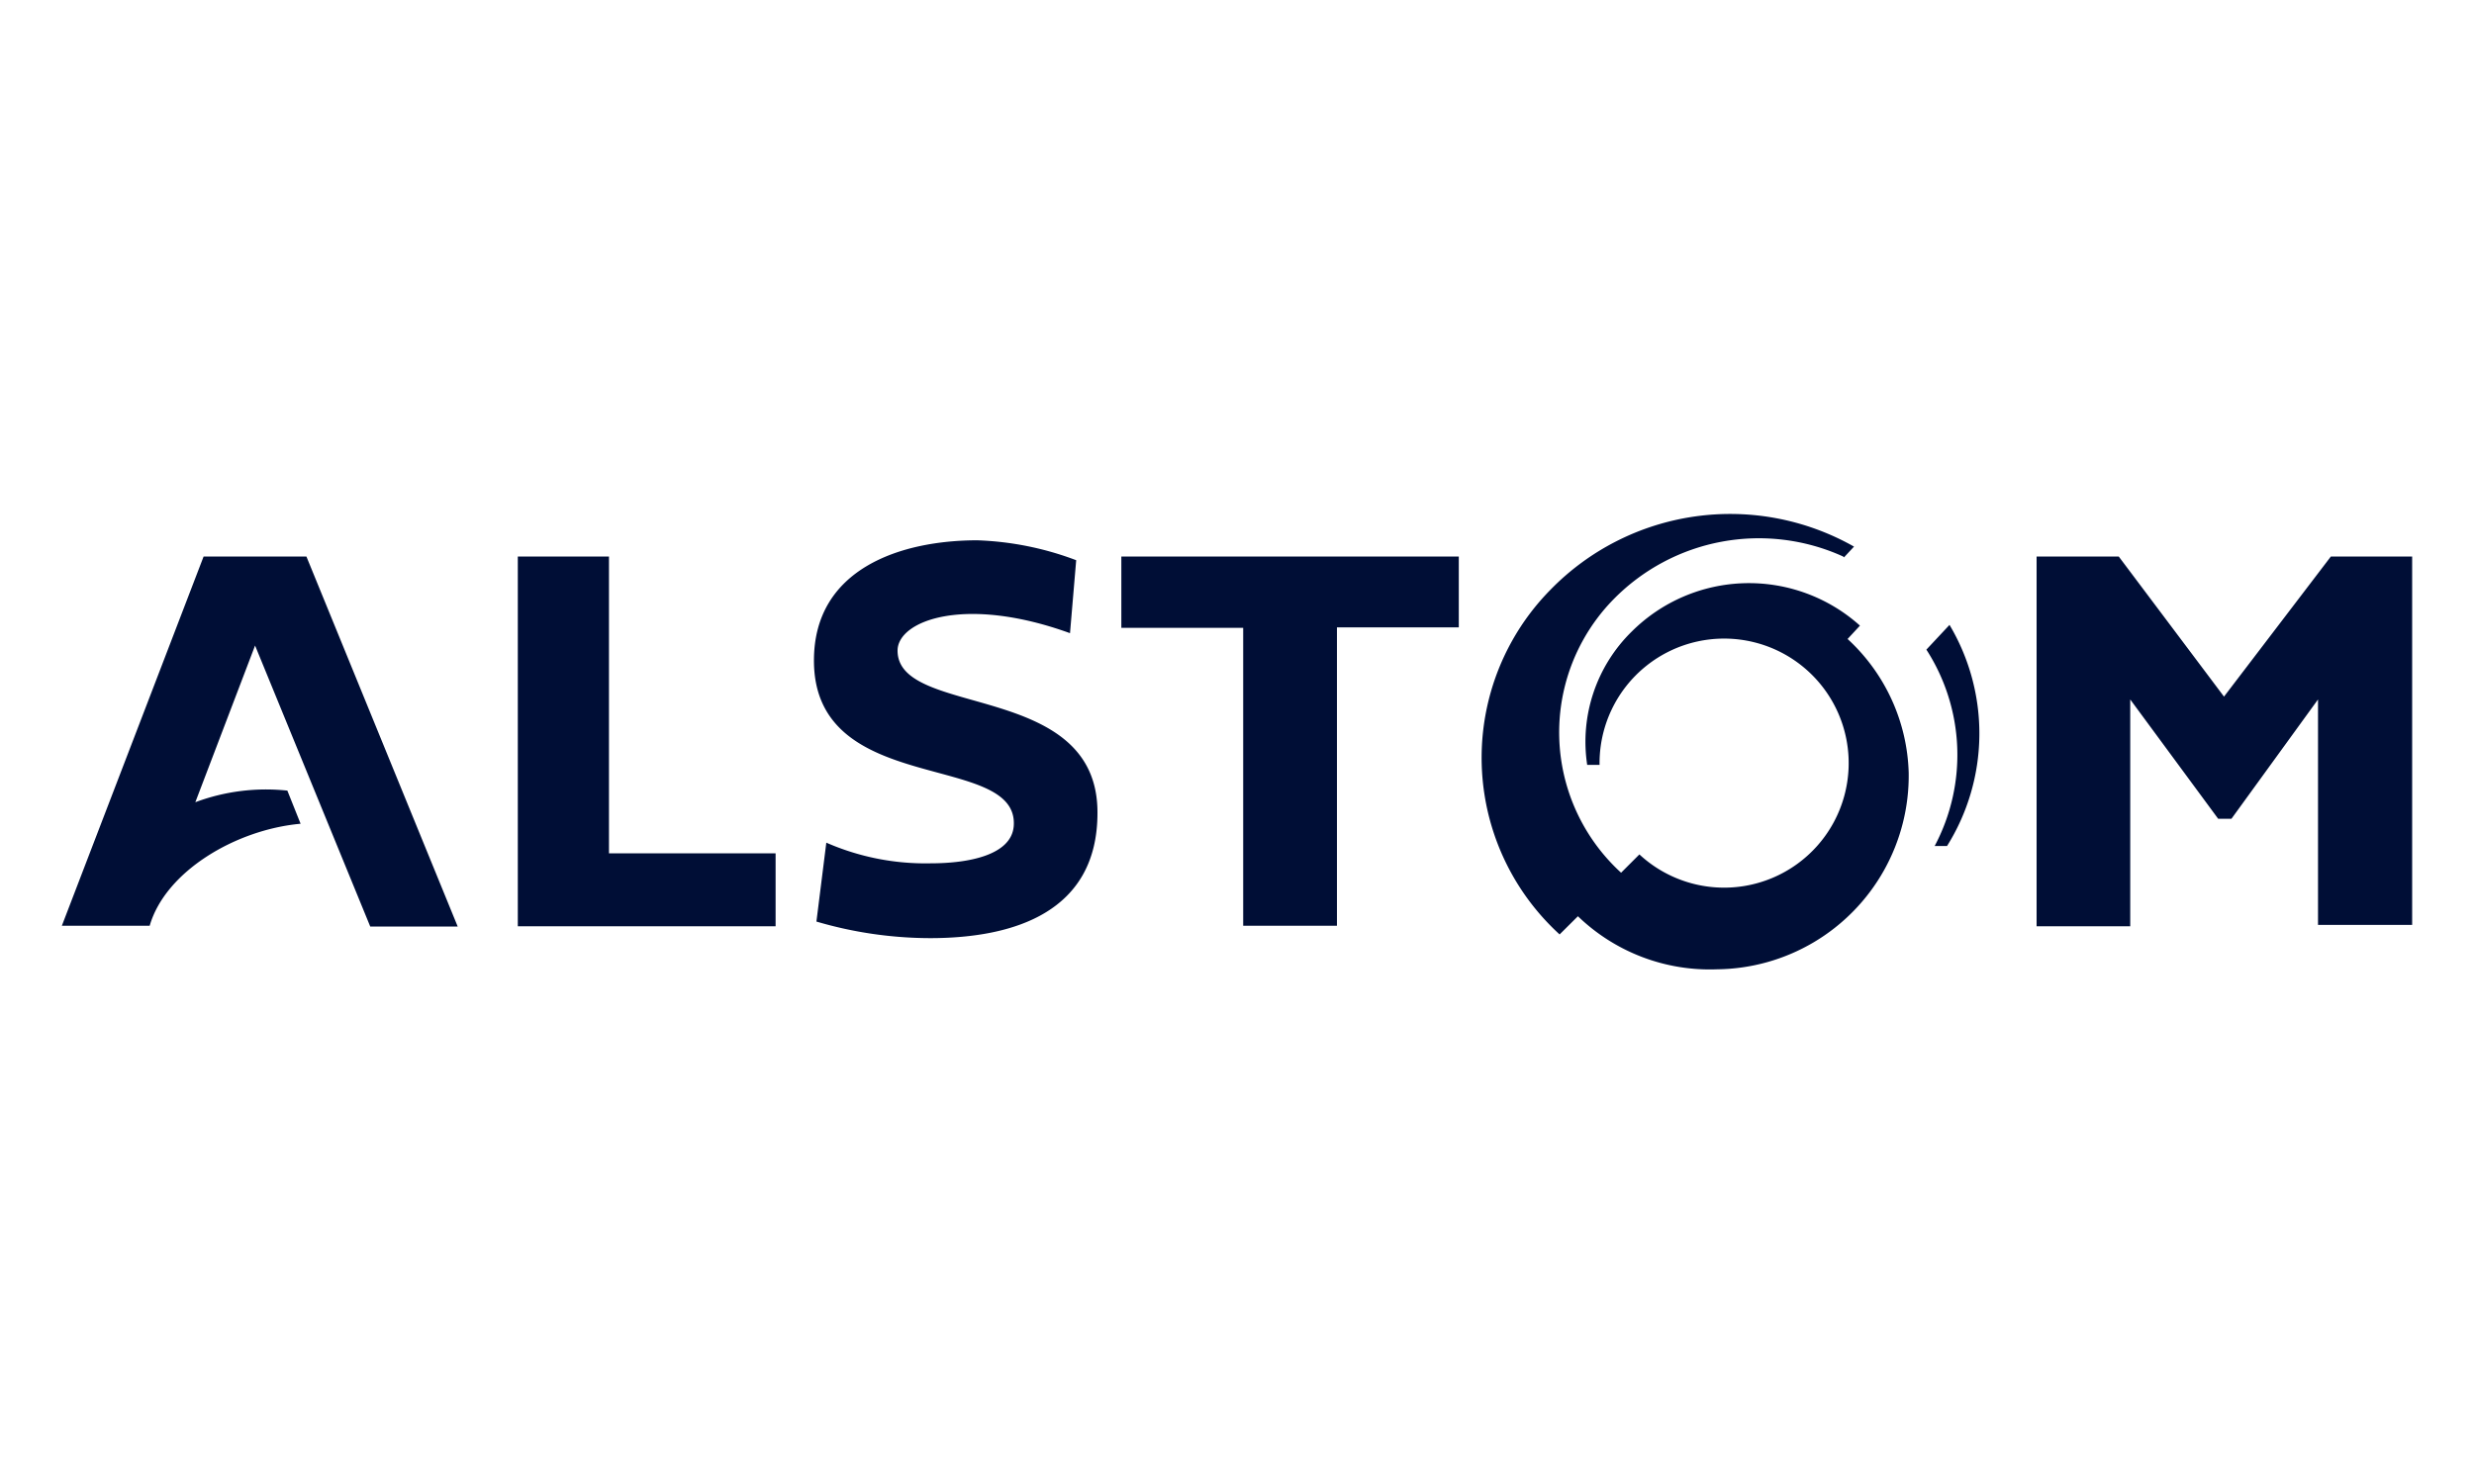 <?xml version="1.0" encoding="UTF-8"?>
<svg xmlns="http://www.w3.org/2000/svg" id="logo" viewBox="0 0 200 120">
  <path style="fill: #000E36" d="M157.6,50.53l-1.87,2a15.71,15.71,0,0,1,.67,15.88h1A17.16,17.16,0,0,0,157.6,50.53Zm-8.24,1.14,1-1.08a13.43,13.43,0,0,0-18.44.47,12.48,12.48,0,0,0-3.61,10.79h1a10.07,10.07,0,1,1,3.22,7.24l-1.48,1.48a15.37,15.37,0,0,1-.6-22.12A16.46,16.46,0,0,1,149,45l.07.07.81-.87a20.29,20.29,0,0,0-24.53,3.48,19.35,19.35,0,0,0,.73,27.88l1.48-1.47a15.35,15.35,0,0,0,11.26,4.29,15.66,15.66,0,0,0,15.48-15.89A15.27,15.27,0,0,0,149.36,51.67ZM49.23,45H41.86v29.9H62.7V69H49.23V45ZM16.46,45,5,74.86h7.1c1.28-4.43,7-7.78,12.2-8.25l-1.07-2.68a16.31,16.31,0,0,0-7.44.94L20.62,52.2l9.31,22.72H37L24.77,45Zm74.19,5.77h9.85V74.86h7.58V50.73h9.85V45H90.65v5.77ZM188.43,45l-8.64,11.33L171.28,45h-6.64v29.9h7.57V56.56l7.11,9.65h1.07l7-9.65V74.79H195V45ZM72.56,52.61c0-2.42,5.42-4.5,13.94-1.41L87,45.3a24.93,24.93,0,0,0-8-1.61c-6.16,0-13.2,2.28-13.2,9.72,0,11.12,16.62,7.3,16.15,13.4-.2,2.35-3.68,3-6.7,3a20,20,0,0,1-8.45-1.67L66,74.52a32.78,32.78,0,0,0,9.18,1.34c6.84,0,13.54-2.14,13.54-10.12C88.77,55,72.56,58.1,72.56,52.61Z"></path>
</svg>
